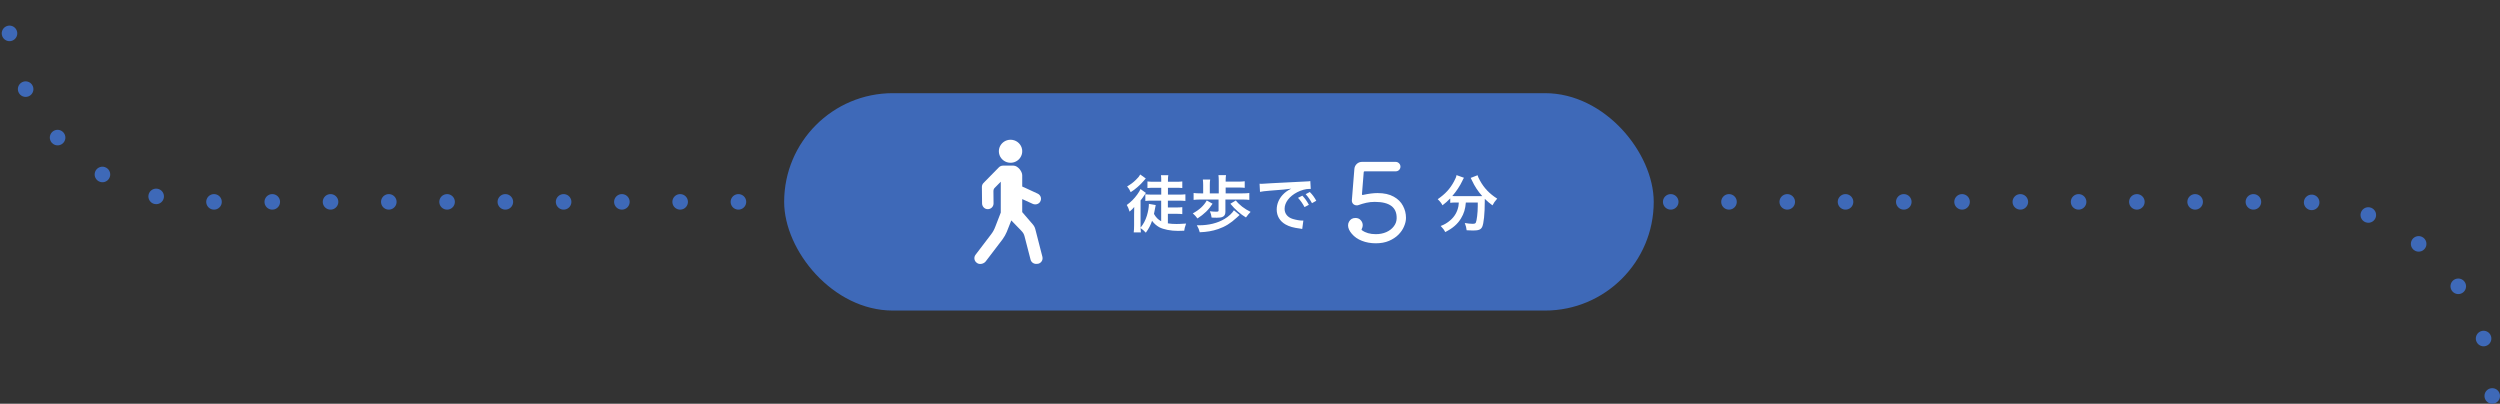 <svg width="644" height="104" viewBox="0 0 644 104" fill="none" xmlns="http://www.w3.org/2000/svg">
<rect x="0" y="0" width="644" height="104" fill="#333333" stroke="none"/>
<path d="M642 102V102C642 74.386 619.614 52 592 52L52 52C24.386 52 2 29.614 2 2V2" stroke="#3E69B8" stroke-width="4" stroke-linecap="round" stroke-linejoin="round" stroke-dasharray="0.01 15"/>
<rect x="202" y="24" width="224" height="56" rx="28" fill="#3E69B8"/>
<path d="M259.808 41.886C261.866 42.22 263.621 40.49 263.284 38.462C263.079 37.233 262.074 36.243 260.827 36.041C258.769 35.708 257.015 37.437 257.351 39.465C257.556 40.694 258.561 41.684 259.808 41.886Z" fill="white"/>
<path d="M268.526 66.157L266.682 58.978C266.529 58.323 266.045 57.798 266.045 57.798L263.323 54.639V51.285L265.887 52.447L266.002 52.501C266.646 52.799 267.441 52.647 267.865 52.084C268.442 51.316 268.142 50.267 267.312 49.883L263.853 48.281V48.292L263.325 48.05V45.119C263.325 44.188 262.204 42.665 261.068 42.665C261.068 42.665 258.474 42.667 258.386 42.665C257.995 42.662 257.606 42.81 257.312 43.107L253.352 47.135C253.081 47.41 252.932 47.78 252.936 48.165L252.978 52.383C252.986 53.084 253.47 53.724 254.168 53.856C255.122 54.034 255.948 53.313 255.939 52.409C255.939 52.409 255.915 49.72 255.907 49.276C255.9 48.831 256.062 48.574 256.218 48.413C256.374 48.253 257.8 46.804 257.8 46.804V54.752C257.8 54.752 256.769 57.391 256.428 58.301C256.088 59.211 255.781 59.741 255.299 60.375C254.817 61.01 251.296 65.636 251.296 65.636C250.805 66.282 250.939 67.195 251.592 67.679C252.273 68.274 253.434 67.975 253.924 67.331C253.924 67.331 257.891 62.136 258.274 61.626C258.658 61.116 259.127 60.278 259.343 59.733C259.558 59.189 260.295 57.327 260.295 57.327L260.507 56.79L260.511 56.783C260.511 56.783 262.582 58.901 263.07 59.42C263.559 59.939 263.76 60.254 263.928 60.9C264.095 61.545 265.474 66.883 265.474 66.883C265.653 67.573 266.302 68.02 266.996 67.978C267.147 67.987 267.301 67.975 267.454 67.936C268.247 67.738 268.725 66.942 268.522 66.163L268.526 66.157Z" fill="white"/>
<path d="M299.12 56.996V51.684H296.688C296.128 51.684 295.648 51.7 295.04 51.764V50.052C295.536 50.1 296.048 50.132 296.72 50.132H299.136V48.372H297.216C296.624 48.372 296.08 48.388 295.584 48.436V46.74C296.064 46.804 296.48 46.82 297.216 46.82H299.136V46.58C299.136 45.844 299.12 45.492 299.056 45.124H300.96C300.88 45.476 300.864 45.828 300.864 46.548V46.82H302.912C303.664 46.82 304.064 46.804 304.56 46.74V48.436C304.064 48.388 303.568 48.372 302.96 48.372H300.864V50.132H303.696C304.352 50.132 304.864 50.116 305.36 50.052V51.764C304.832 51.716 304.288 51.684 303.696 51.684H300.848V53.444H302.944C303.616 53.444 304.064 53.428 304.56 53.364V55.156C304.064 55.092 303.584 55.076 302.944 55.076H300.848V57.54C301.536 57.652 302.256 57.7 303.072 57.7C303.696 57.7 304.256 57.668 305.536 57.588C305.152 58.74 305.152 58.788 305.056 59.428C303.92 59.476 303.808 59.476 303.44 59.476C301.6 59.476 299.712 59.108 298.624 58.532C297.936 58.148 297.296 57.604 296.768 56.884C296.432 57.94 295.904 58.932 295.168 59.94C294.576 59.332 294.384 59.156 293.808 58.756C293.824 59.268 293.84 59.508 293.888 59.86H292.048C292.112 59.364 292.144 58.756 292.144 58.004V55.284C292.144 54.612 292.144 54.388 292.176 53.316C291.76 53.812 291.6 53.988 290.976 54.516C290.704 53.652 290.576 53.316 290.256 52.804C291.344 52.02 292.16 51.204 292.96 50.1C293.376 49.524 293.632 49.092 293.792 48.692L295.184 49.7C295.072 49.844 295.072 49.844 294.72 50.388C294.464 50.788 294.224 51.108 293.808 51.636V58.1C293.808 58.372 293.808 58.452 293.808 58.644C294.592 57.652 295.04 56.804 295.424 55.604C295.744 54.564 295.952 53.396 295.952 52.66C295.952 52.628 295.952 52.58 295.952 52.516L297.712 52.82C297.632 53.14 297.632 53.14 297.408 54.372C297.376 54.564 297.36 54.692 297.264 55.108C297.76 55.988 298.304 56.548 299.12 56.996ZM293.728 44.948L295.152 45.972C295.072 46.068 295.072 46.068 294.64 46.564C293.712 47.668 292.4 48.804 291.264 49.508C291.008 48.9 290.768 48.516 290.352 48.02C291.328 47.444 291.872 47.044 292.608 46.324C293.168 45.796 293.472 45.412 293.728 44.948ZM315.728 49.812H320.064C320.816 49.812 321.312 49.78 321.824 49.716V51.492C321.296 51.428 320.784 51.396 320.064 51.396H315.664V54.596C315.664 55.252 315.408 55.684 314.88 55.892C314.576 56.02 314.112 56.084 313.44 56.084C313.248 56.084 312.48 56.068 312.112 56.052C312.016 55.364 311.92 55.012 311.664 54.42C312.256 54.484 312.784 54.532 313.248 54.532C313.776 54.532 313.904 54.468 313.904 54.228V51.396H309.296C308.544 51.396 307.984 51.428 307.472 51.492V49.716C308 49.78 308.528 49.812 309.296 49.812H309.936V47.652C309.936 47.092 309.904 46.692 309.856 46.244H311.744C311.664 46.676 311.648 47.044 311.648 47.652V49.812H313.952V46.628C313.952 45.988 313.92 45.524 313.872 45.108H315.824C315.76 45.508 315.728 45.892 315.728 46.484V46.788H318.976C319.712 46.788 320.16 46.756 320.64 46.692V48.388C320.176 48.324 319.792 48.308 318.976 48.308H315.728V49.812ZM316.944 52.484L318.352 51.636C319.184 52.74 320.592 53.828 322.16 54.58C321.648 55.108 321.456 55.332 320.96 56.02C319.52 55.156 318.16 53.956 316.944 52.484ZM310.864 51.636L312.352 52.484C311.36 54.036 310.176 55.172 308.464 56.276C308.08 55.748 307.728 55.364 307.264 54.964C308.96 54.052 310.128 52.964 310.864 51.636ZM317.856 54.164L319.328 55.38C319.072 55.62 319.072 55.62 318.592 56.052C317.008 57.524 315.6 58.388 313.792 59.012C312.336 59.508 310.88 59.764 309.056 59.828C308.864 59.108 308.704 58.708 308.304 58.02C308.528 58.036 308.704 58.036 308.816 58.036C311.376 58.036 313.664 57.476 315.456 56.388C316.512 55.764 317.424 54.9 317.856 54.164ZM324.576 49.428L324.464 47.332C324.816 47.348 324.992 47.348 325.072 47.348C325.36 47.348 325.36 47.348 327.712 47.188C328.88 47.124 331.616 46.98 335.888 46.772C337.2 46.708 337.28 46.708 337.536 46.644L337.648 48.676C337.472 48.66 337.472 48.66 337.312 48.66C336.352 48.66 335.168 48.98 334.144 49.524C332.112 50.58 330.912 52.18 330.912 53.796C330.912 55.044 331.696 56.004 333.04 56.404C333.824 56.644 334.848 56.82 335.424 56.82C335.44 56.82 335.584 56.82 335.744 56.804L335.456 58.98C335.248 58.932 335.216 58.932 334.912 58.884C333.152 58.66 332.144 58.372 331.168 57.828C329.696 56.996 328.88 55.636 328.88 53.972C328.88 52.612 329.424 51.268 330.4 50.212C331.008 49.556 331.584 49.124 332.624 48.596C331.328 48.788 330.336 48.884 327.232 49.108C325.808 49.22 325.072 49.316 324.576 49.428ZM334.368 50.964L335.488 50.404C336.192 51.156 336.624 51.764 337.168 52.756L336.048 53.348C335.52 52.372 335.072 51.732 334.368 50.964ZM339.072 51.716L337.968 52.34C337.488 51.46 336.96 50.708 336.336 50.02L337.408 49.46C338.128 50.196 338.576 50.804 339.072 51.716Z" fill="white"/>
<path d="M351.572 44.136C351.385 44.136 351.292 44.22 351.292 44.388L350.844 49.988C350.844 50.193 350.937 50.268 351.124 50.212C352.543 49.895 353.784 49.736 354.848 49.736C356.547 49.736 357.937 50.044 359.02 50.66C360.103 51.257 360.896 52.041 361.4 53.012C361.923 53.983 362.184 55.019 362.184 56.12C362.184 56.829 362.016 57.567 361.68 58.332C361.363 59.097 360.877 59.807 360.224 60.46C359.571 61.113 358.759 61.645 357.788 62.056C356.817 62.467 355.688 62.672 354.4 62.672C353.093 62.672 351.899 62.457 350.816 62.028C349.752 61.617 348.884 61.011 348.212 60.208C347.577 59.461 347.26 58.743 347.26 58.052C347.26 57.697 347.344 57.38 347.512 57.1C347.867 56.465 348.417 56.148 349.164 56.148C349.743 56.148 350.2 56.344 350.536 56.736C350.872 57.109 351.04 57.539 351.04 58.024C351.04 58.341 350.956 58.659 350.788 58.976C350.695 59.125 350.713 59.237 350.844 59.312C351.759 59.984 352.944 60.32 354.4 60.32C355.408 60.32 356.313 60.143 357.116 59.788C357.919 59.433 358.553 58.948 359.02 58.332C359.505 57.716 359.757 57.035 359.776 56.288C359.869 53.432 357.993 52.004 354.148 52.004C353.383 52.004 352.664 52.079 351.992 52.228C351.32 52.377 350.62 52.583 349.892 52.844C349.817 52.863 349.743 52.881 349.668 52.9C349.612 52.9 349.556 52.9 349.5 52.9C349.145 52.9 348.837 52.779 348.576 52.536C348.333 52.275 348.221 51.957 348.24 51.584L348.884 43.548C348.921 43.025 349.127 42.587 349.5 42.232C349.873 41.877 350.321 41.7 350.844 41.7H359.524C359.86 41.7 360.149 41.821 360.392 42.064C360.635 42.307 360.756 42.596 360.756 42.932C360.756 43.268 360.635 43.557 360.392 43.8C360.149 44.024 359.86 44.136 359.524 44.136H351.572Z" fill="white"/>
<path d="M375.792 52.164H374.944C374.4 52.164 374 52.196 373.584 52.244V51.108C372.816 51.892 372.416 52.244 371.584 52.884C371.312 52.34 370.928 51.86 370.352 51.316C372.336 49.94 373.536 48.628 374.56 46.724C374.944 46.02 375.12 45.588 375.2 45.108L377.12 45.796C376.96 46.036 376.88 46.18 376.688 46.612C376.096 47.876 375.152 49.3 374.112 50.5C374.544 50.532 374.624 50.532 374.944 50.532H380.832C381.216 50.532 381.44 50.532 381.824 50.516C380.704 49.252 379.872 47.988 379.184 46.5C379.12 46.34 378.96 46.02 378.848 45.828L380.624 45.14C380.736 45.556 380.896 45.892 381.248 46.532C382.304 48.452 383.68 49.892 385.68 51.172C385.008 51.956 384.88 52.132 384.464 52.9C383.584 52.244 383.184 51.908 382.48 51.22C382.48 51.444 382.48 51.492 382.48 51.764C382.48 55.076 382.208 57.604 381.808 58.452C381.456 59.156 380.88 59.38 379.456 59.38C379.136 59.38 378.88 59.364 377.808 59.316C377.728 58.612 377.616 58.228 377.328 57.444C378.096 57.572 378.8 57.652 379.264 57.652C379.856 57.652 380.032 57.588 380.176 57.348C380.416 56.868 380.672 54.756 380.672 53.092V52.74C380.672 52.676 380.672 52.596 380.672 52.5C380.672 52.404 380.672 52.292 380.672 52.164H377.6C377.472 53.828 377.12 54.996 376.352 56.26C375.472 57.732 374.176 58.836 372.288 59.78C371.984 59.188 371.728 58.836 371.12 58.212C372.112 57.844 372.768 57.444 373.6 56.74C374.72 55.78 375.424 54.548 375.696 53.092C375.744 52.82 375.76 52.628 375.792 52.164Z" fill="white"/>
</svg>
